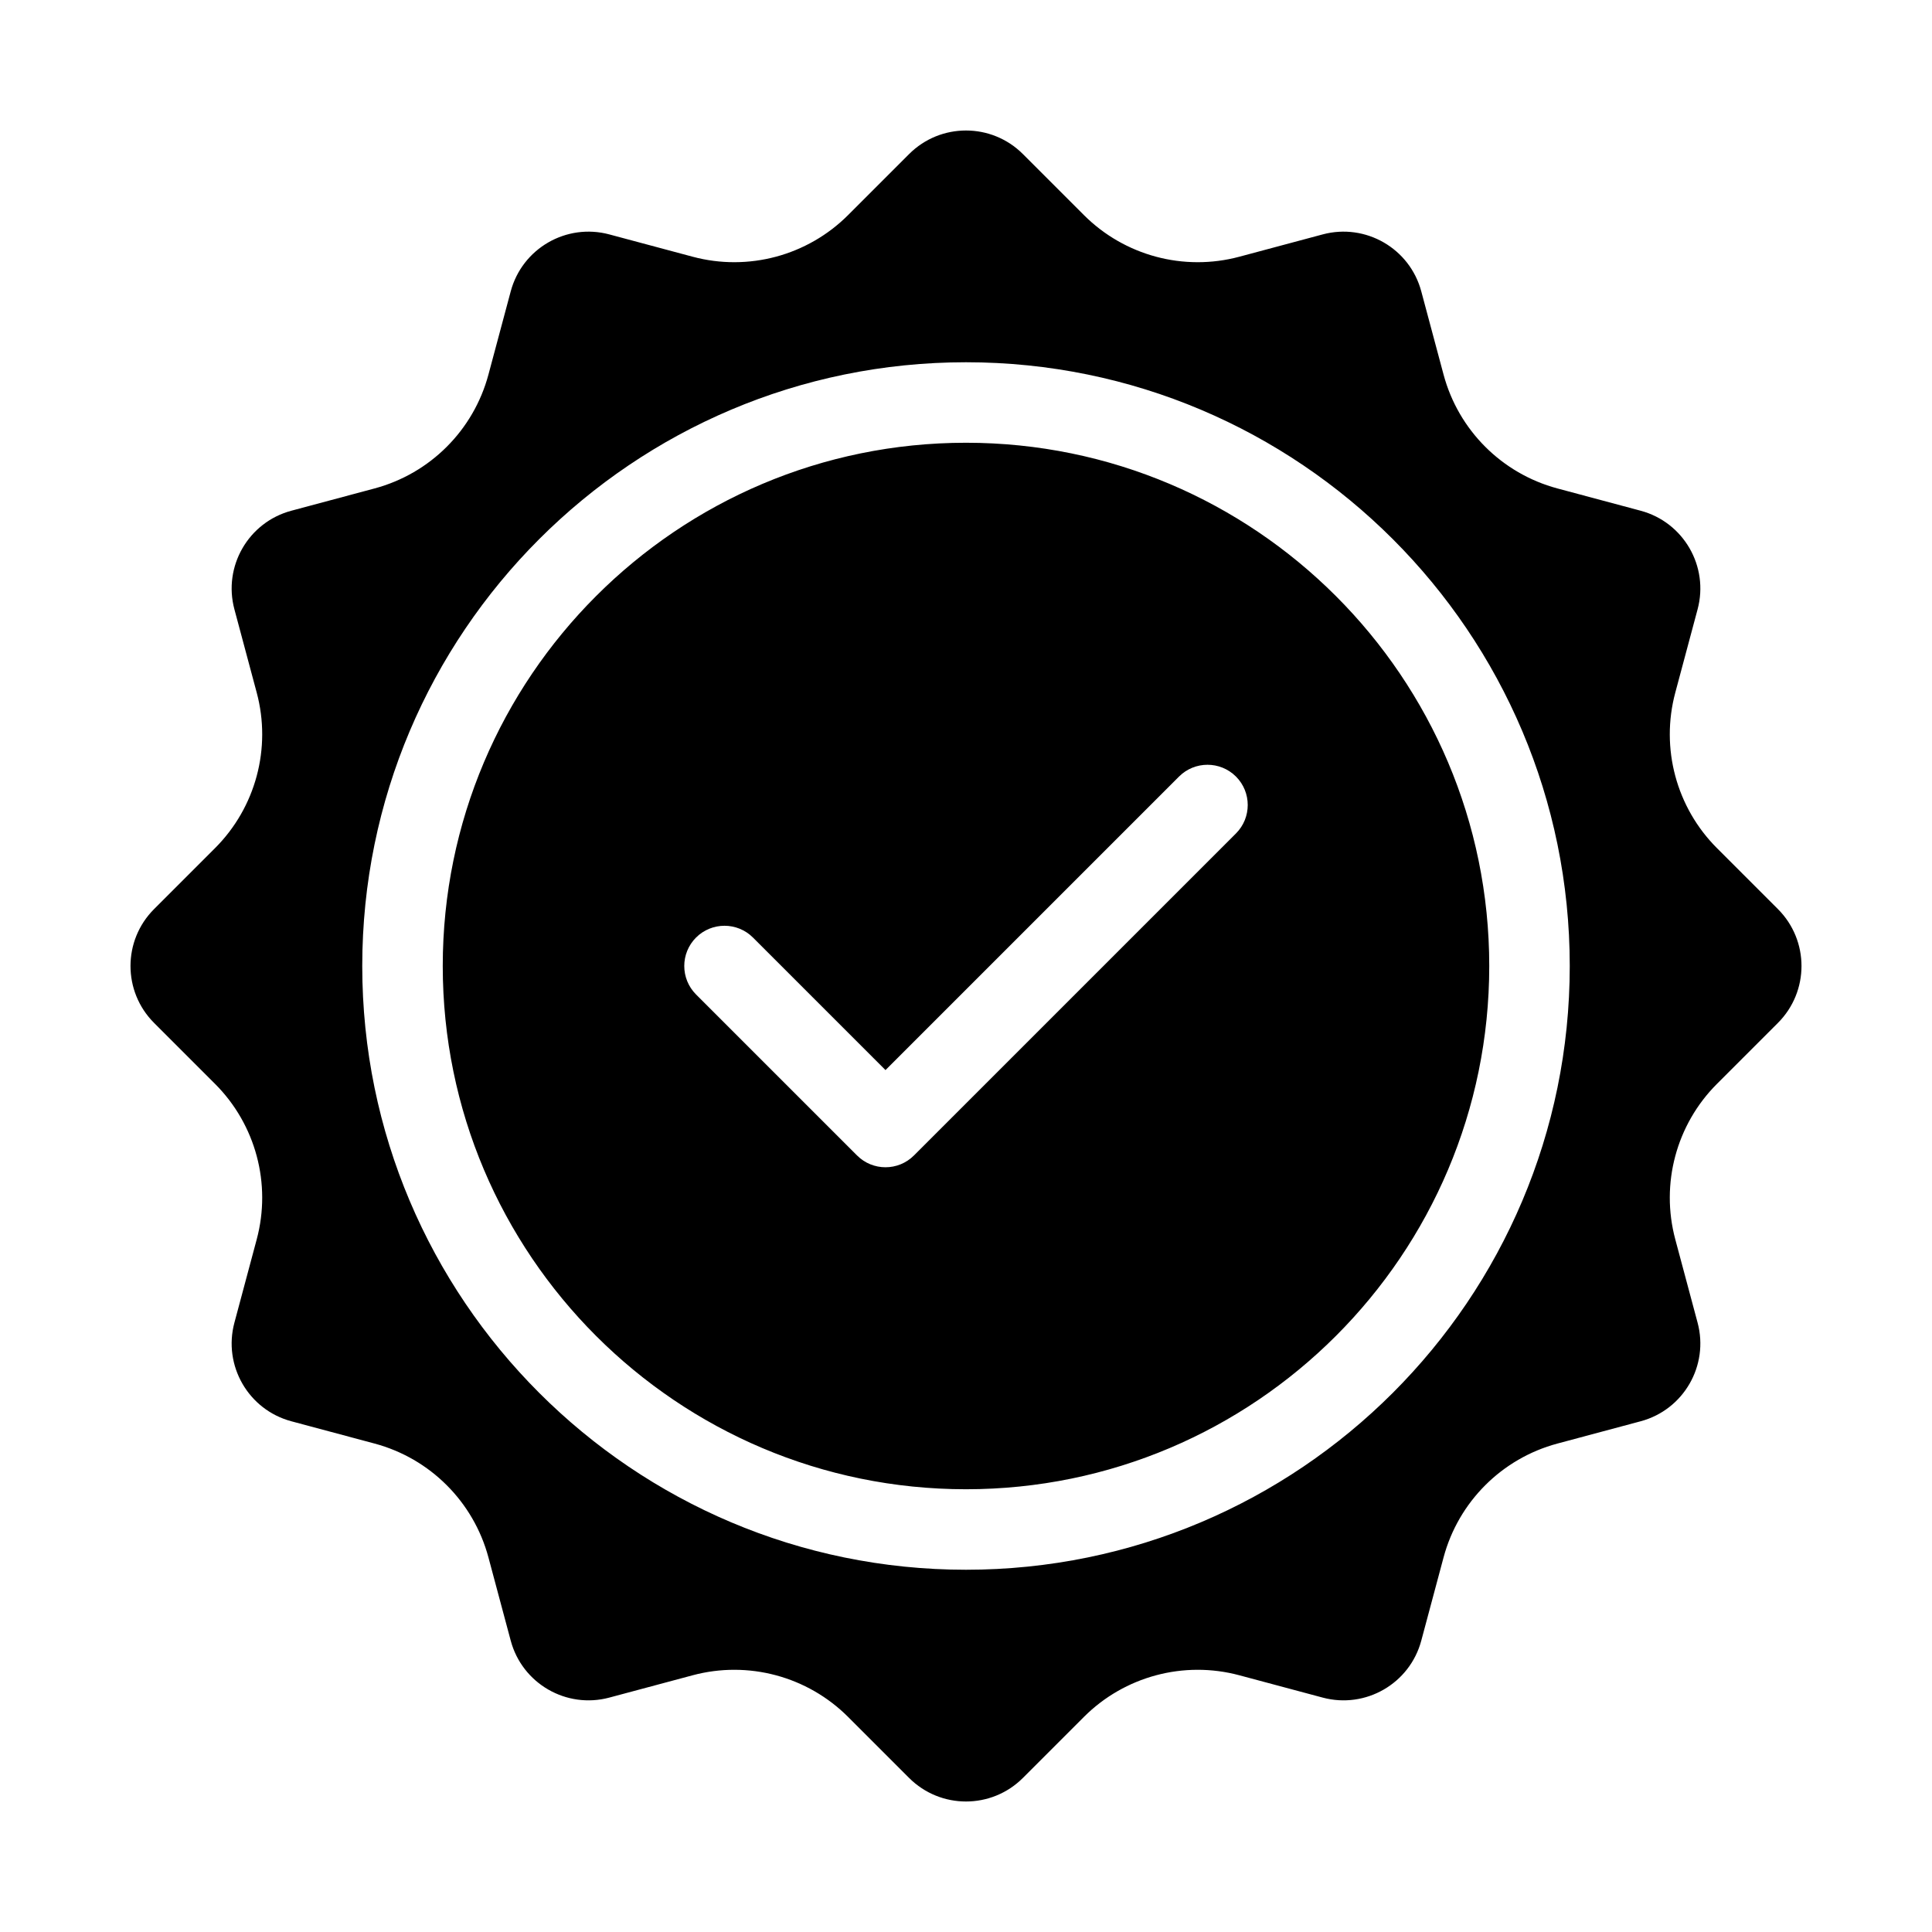 <svg xmlns="http://www.w3.org/2000/svg" viewBox="0 0 48 48" version="1.1"  fill-rule="evenodd"
     clip-rule="evenodd" stroke-linejoin="round" stroke-miterlimit="2"><g transform="matrix(1,0,0,1,-336,-240)"><g><path d="M358.586,243.828C359.367,243.047 360.633,243.047 361.414,243.828L362.929,245.343C363.939,246.353 365.412,246.748 366.792,246.378C366.792,246.378 368.861,245.824 368.861,245.824C369.928,245.538 371.025,246.171 371.311,247.238L371.865,249.307C372.235,250.687 373.313,251.765 374.693,252.135C374.693,252.135 376.762,252.689 376.762,252.689C377.829,252.975 378.462,254.072 378.176,255.139L377.622,257.208C377.252,258.588 377.647,260.061 378.657,261.071C378.657,261.071 380.172,262.586 380.172,262.586C380.953,263.367 380.953,264.633 380.172,265.414L378.657,266.929C377.647,267.939 377.252,269.412 377.622,270.792C377.622,270.792 378.176,272.861 378.176,272.861C378.462,273.928 377.829,275.025 376.762,275.311L374.693,275.865C373.313,276.235 372.235,277.313 371.865,278.693C371.865,278.693 371.311,280.762 371.311,280.762C371.025,281.829 369.928,282.462 368.861,282.176L366.792,281.622C365.412,281.252 363.939,281.647 362.929,282.657C362.929,282.657 361.414,284.172 361.414,284.172C360.633,284.953 359.367,284.953 358.586,284.172L357.071,282.657C356.061,281.647 354.588,281.252 353.208,281.622C353.208,281.622 351.139,282.176 351.139,282.176C350.072,282.462 348.975,281.829 348.689,280.762L348.135,278.693C347.765,277.313 346.687,276.235 345.307,275.865C345.307,275.865 343.238,275.311 343.238,275.311C342.171,275.025 341.538,273.928 341.824,272.861L342.378,270.792C342.748,269.412 342.353,267.939 341.343,266.929C341.343,266.929 339.828,265.414 339.828,265.414C339.047,264.633 339.047,263.367 339.828,262.586L341.343,261.071C342.353,260.061 342.748,258.588 342.378,257.208C342.378,257.208 341.824,255.139 341.824,255.139C341.538,254.072 342.171,252.975 343.238,252.689L345.307,252.135C346.687,251.765 347.765,250.687 348.135,249.307C348.135,249.307 348.689,247.238 348.689,247.238C348.975,246.171 350.072,245.538 351.139,245.824L353.208,246.378C354.588,246.748 356.061,246.353 357.071,245.343L358.586,243.828ZM360,249C351.721,249 345,255.721 345,264C345,272.279 351.721,279 360,279C368.279,279 375,272.279 375,264C375,255.721 368.279,249 360,249ZM360,251C367.175,251 373,256.825 373,264C373,271.175 367.175,277 360,277C352.825,277 347,271.175 347,264C347,256.825 352.825,251 360,251ZM353.293,264.707L357.293,268.707C357.683,269.098 358.317,269.098 358.707,268.707L366.707,260.707C367.097,260.317 367.097,259.683 366.707,259.293C366.317,258.903 365.683,258.903 365.293,259.293L358,266.586C358,266.586 354.707,263.293 354.707,263.293C354.317,262.903 353.683,262.903 353.293,263.293C352.903,263.683 352.903,264.317 353.293,264.707Z"/></g></g></svg>
